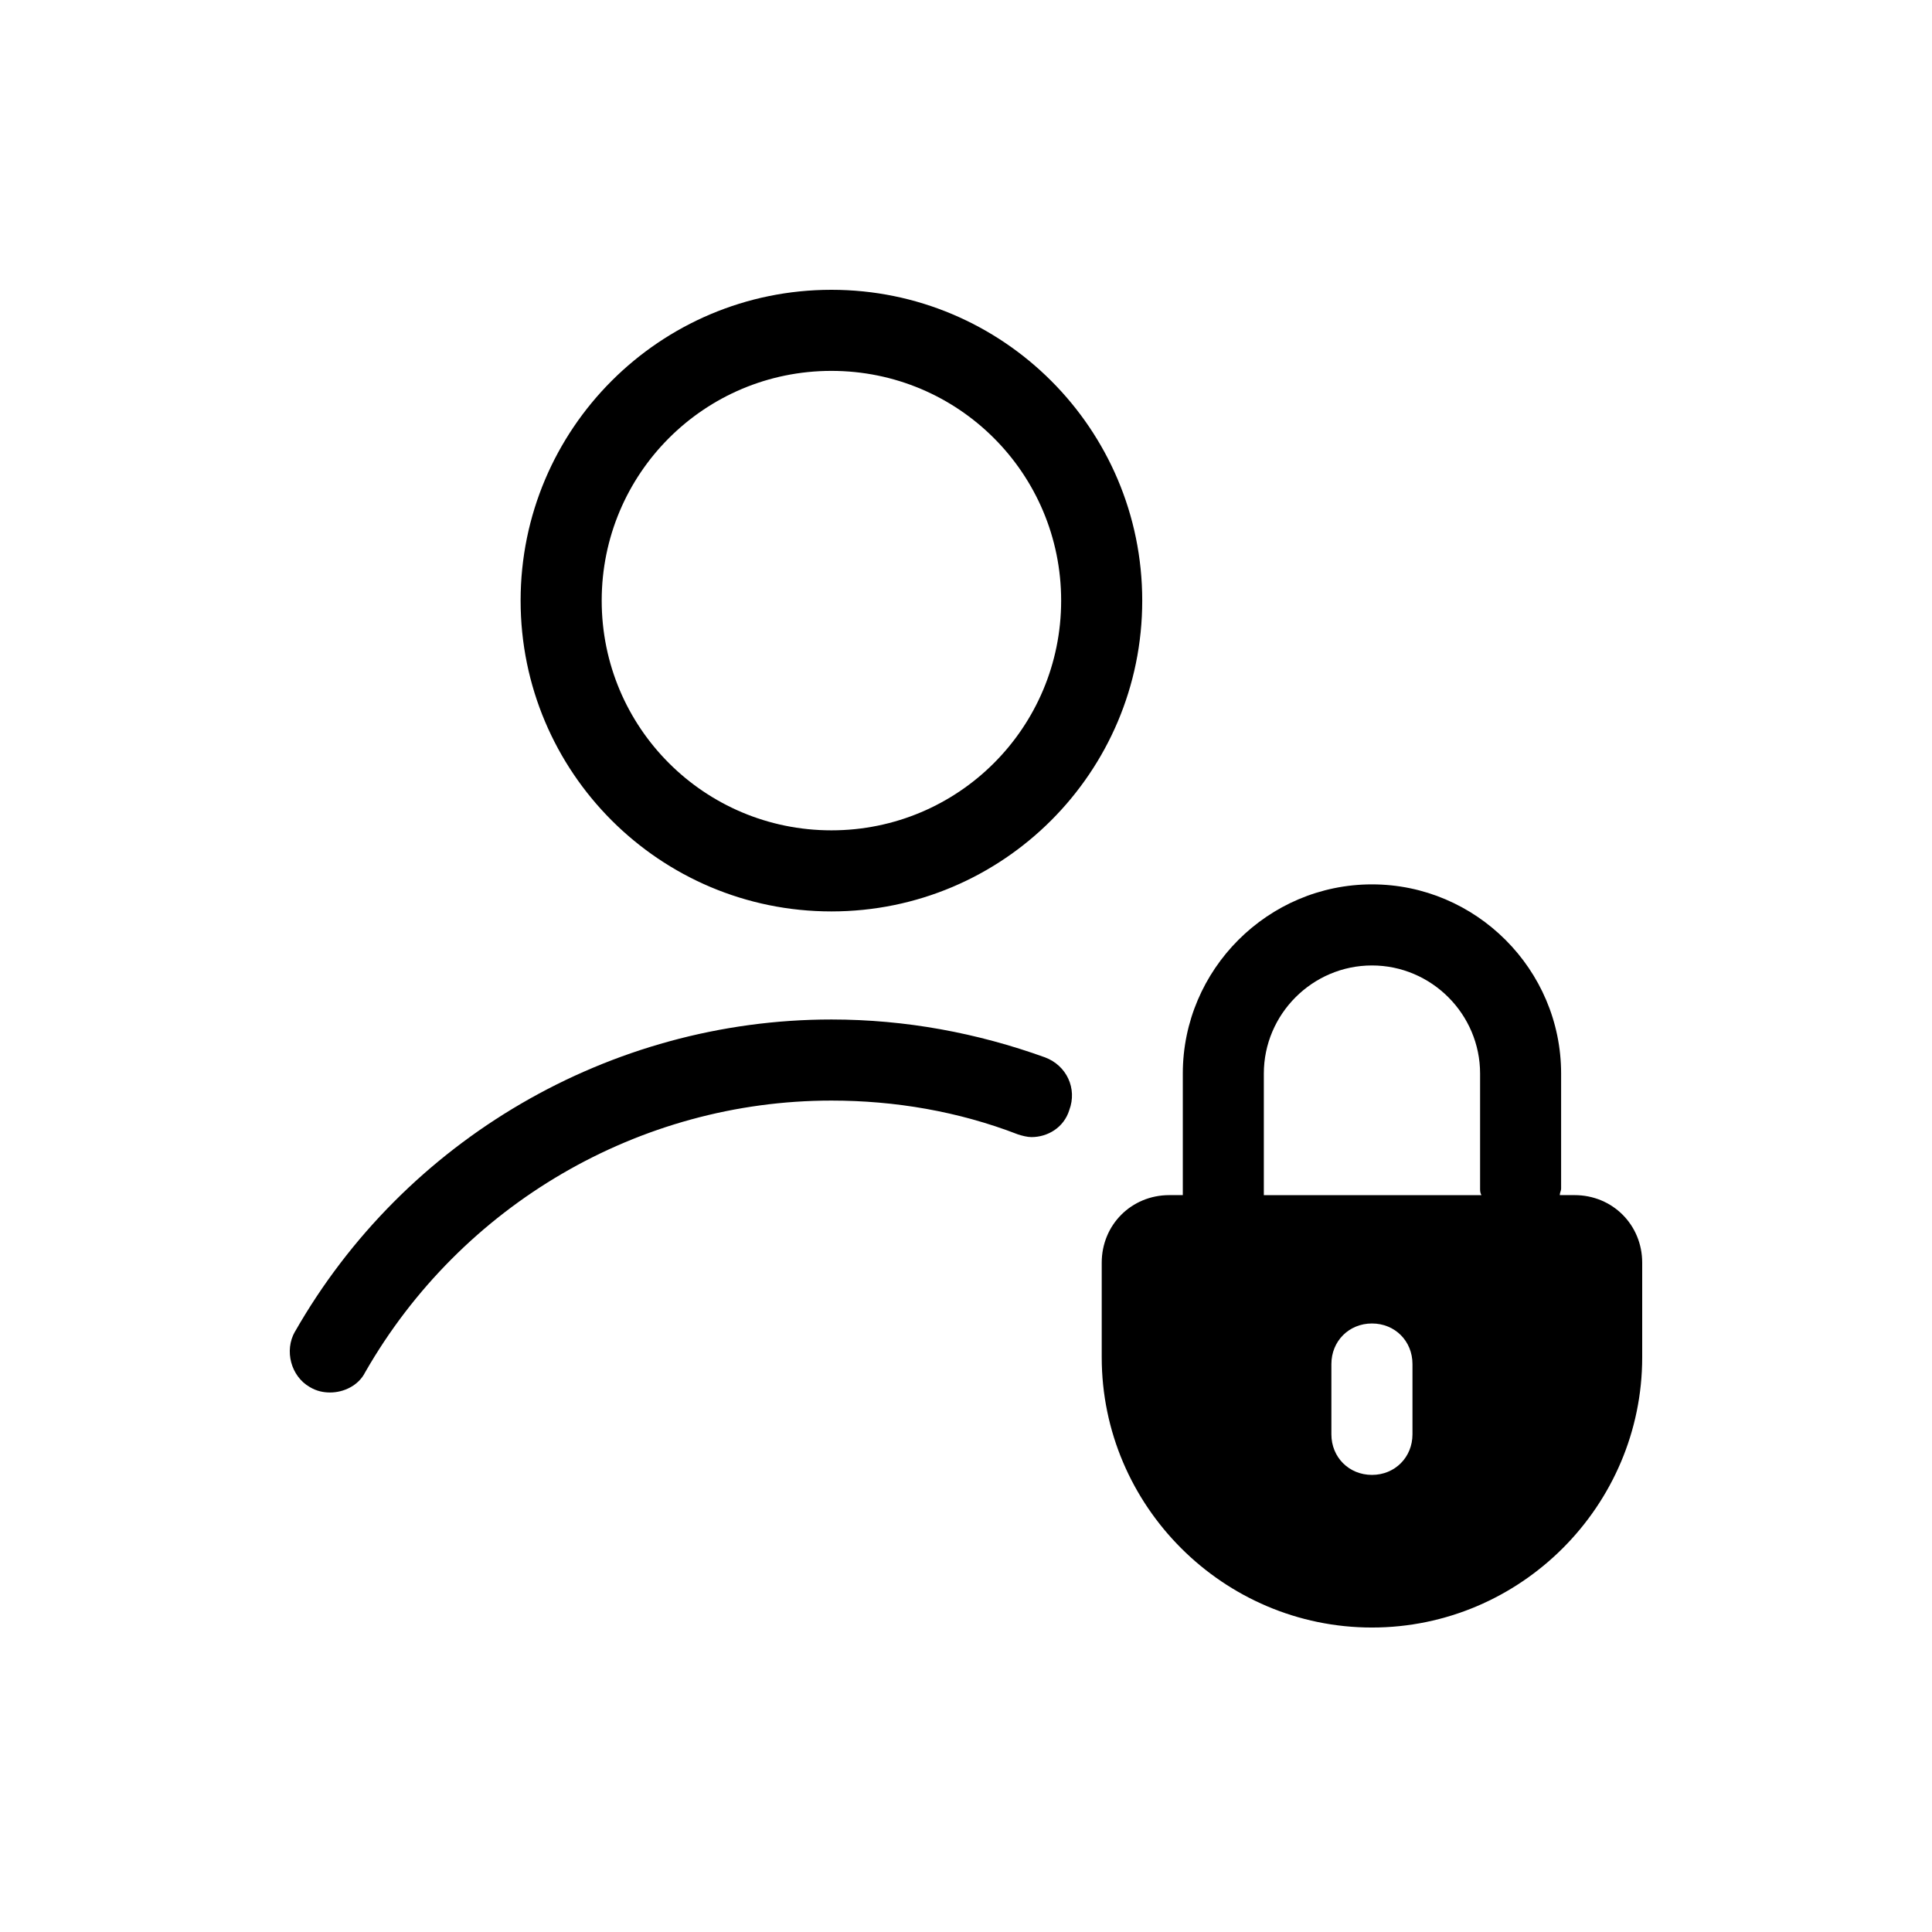 <!-- Generated by IcoMoon.io -->
<svg version="1.1" xmlns="http://www.w3.org/2000/svg" width="32" height="32" viewBox="0 0 32 32">
<title>icon-userpass</title>
<path d="M4.885 22.056c-0.179 0.313-0.067 0.739 0.246 0.918 0.112 0.067 0.224 0.090 0.336 0.090 0.224 0 0.47-0.112 0.582-0.336 1.589-2.775 4.544-4.499 7.722-4.499 1.052 0 2.104 0.179 3.089 0.56 0.067 0.022 0.157 0.045 0.224 0.045 0.268 0 0.537-0.157 0.627-0.448 0.134-0.358-0.045-0.739-0.403-0.873-1.119-0.403-2.305-0.627-3.536-0.627-3.671 0-7.073 1.992-8.886 5.17zM13.771 4.8c-2.842 0-5.148 2.305-5.148 5.148s2.305 5.148 5.148 5.148c2.842 0 5.148-2.305 5.148-5.148s-2.305-5.148-5.148-5.148zM13.771 13.753c-2.104 0-3.805-1.701-3.805-3.805s1.701-3.805 3.805-3.805c2.104 0 3.805 1.701 3.805 3.805s-1.701 3.805-3.805 3.805zM25.857 17.781c0-1.724-1.41-3.133-3.133-3.133s-3.133 1.41-3.133 3.133v2.014h-0.224c-0.627 0-1.119 0.492-1.119 1.119v1.567c0 2.462 2.014 4.476 4.476 4.476s4.476-2.014 4.476-4.476v-1.567c0-0.627-0.492-1.119-1.119-1.119h-0.246c0-0.045 0.022-0.067 0.022-0.112v-1.902zM23.395 23.757c0 0.38-0.291 0.672-0.671 0.672s-0.672-0.291-0.672-0.672v-1.164c0-0.38 0.291-0.672 0.672-0.672s0.671 0.291 0.671 0.672v1.164zM20.933 19.796v-2.014c0-0.985 0.806-1.791 1.791-1.791s1.791 0.806 1.791 1.791v1.902c0 0.045 0 0.067 0.022 0.112h-3.604z"></path>
</svg>
